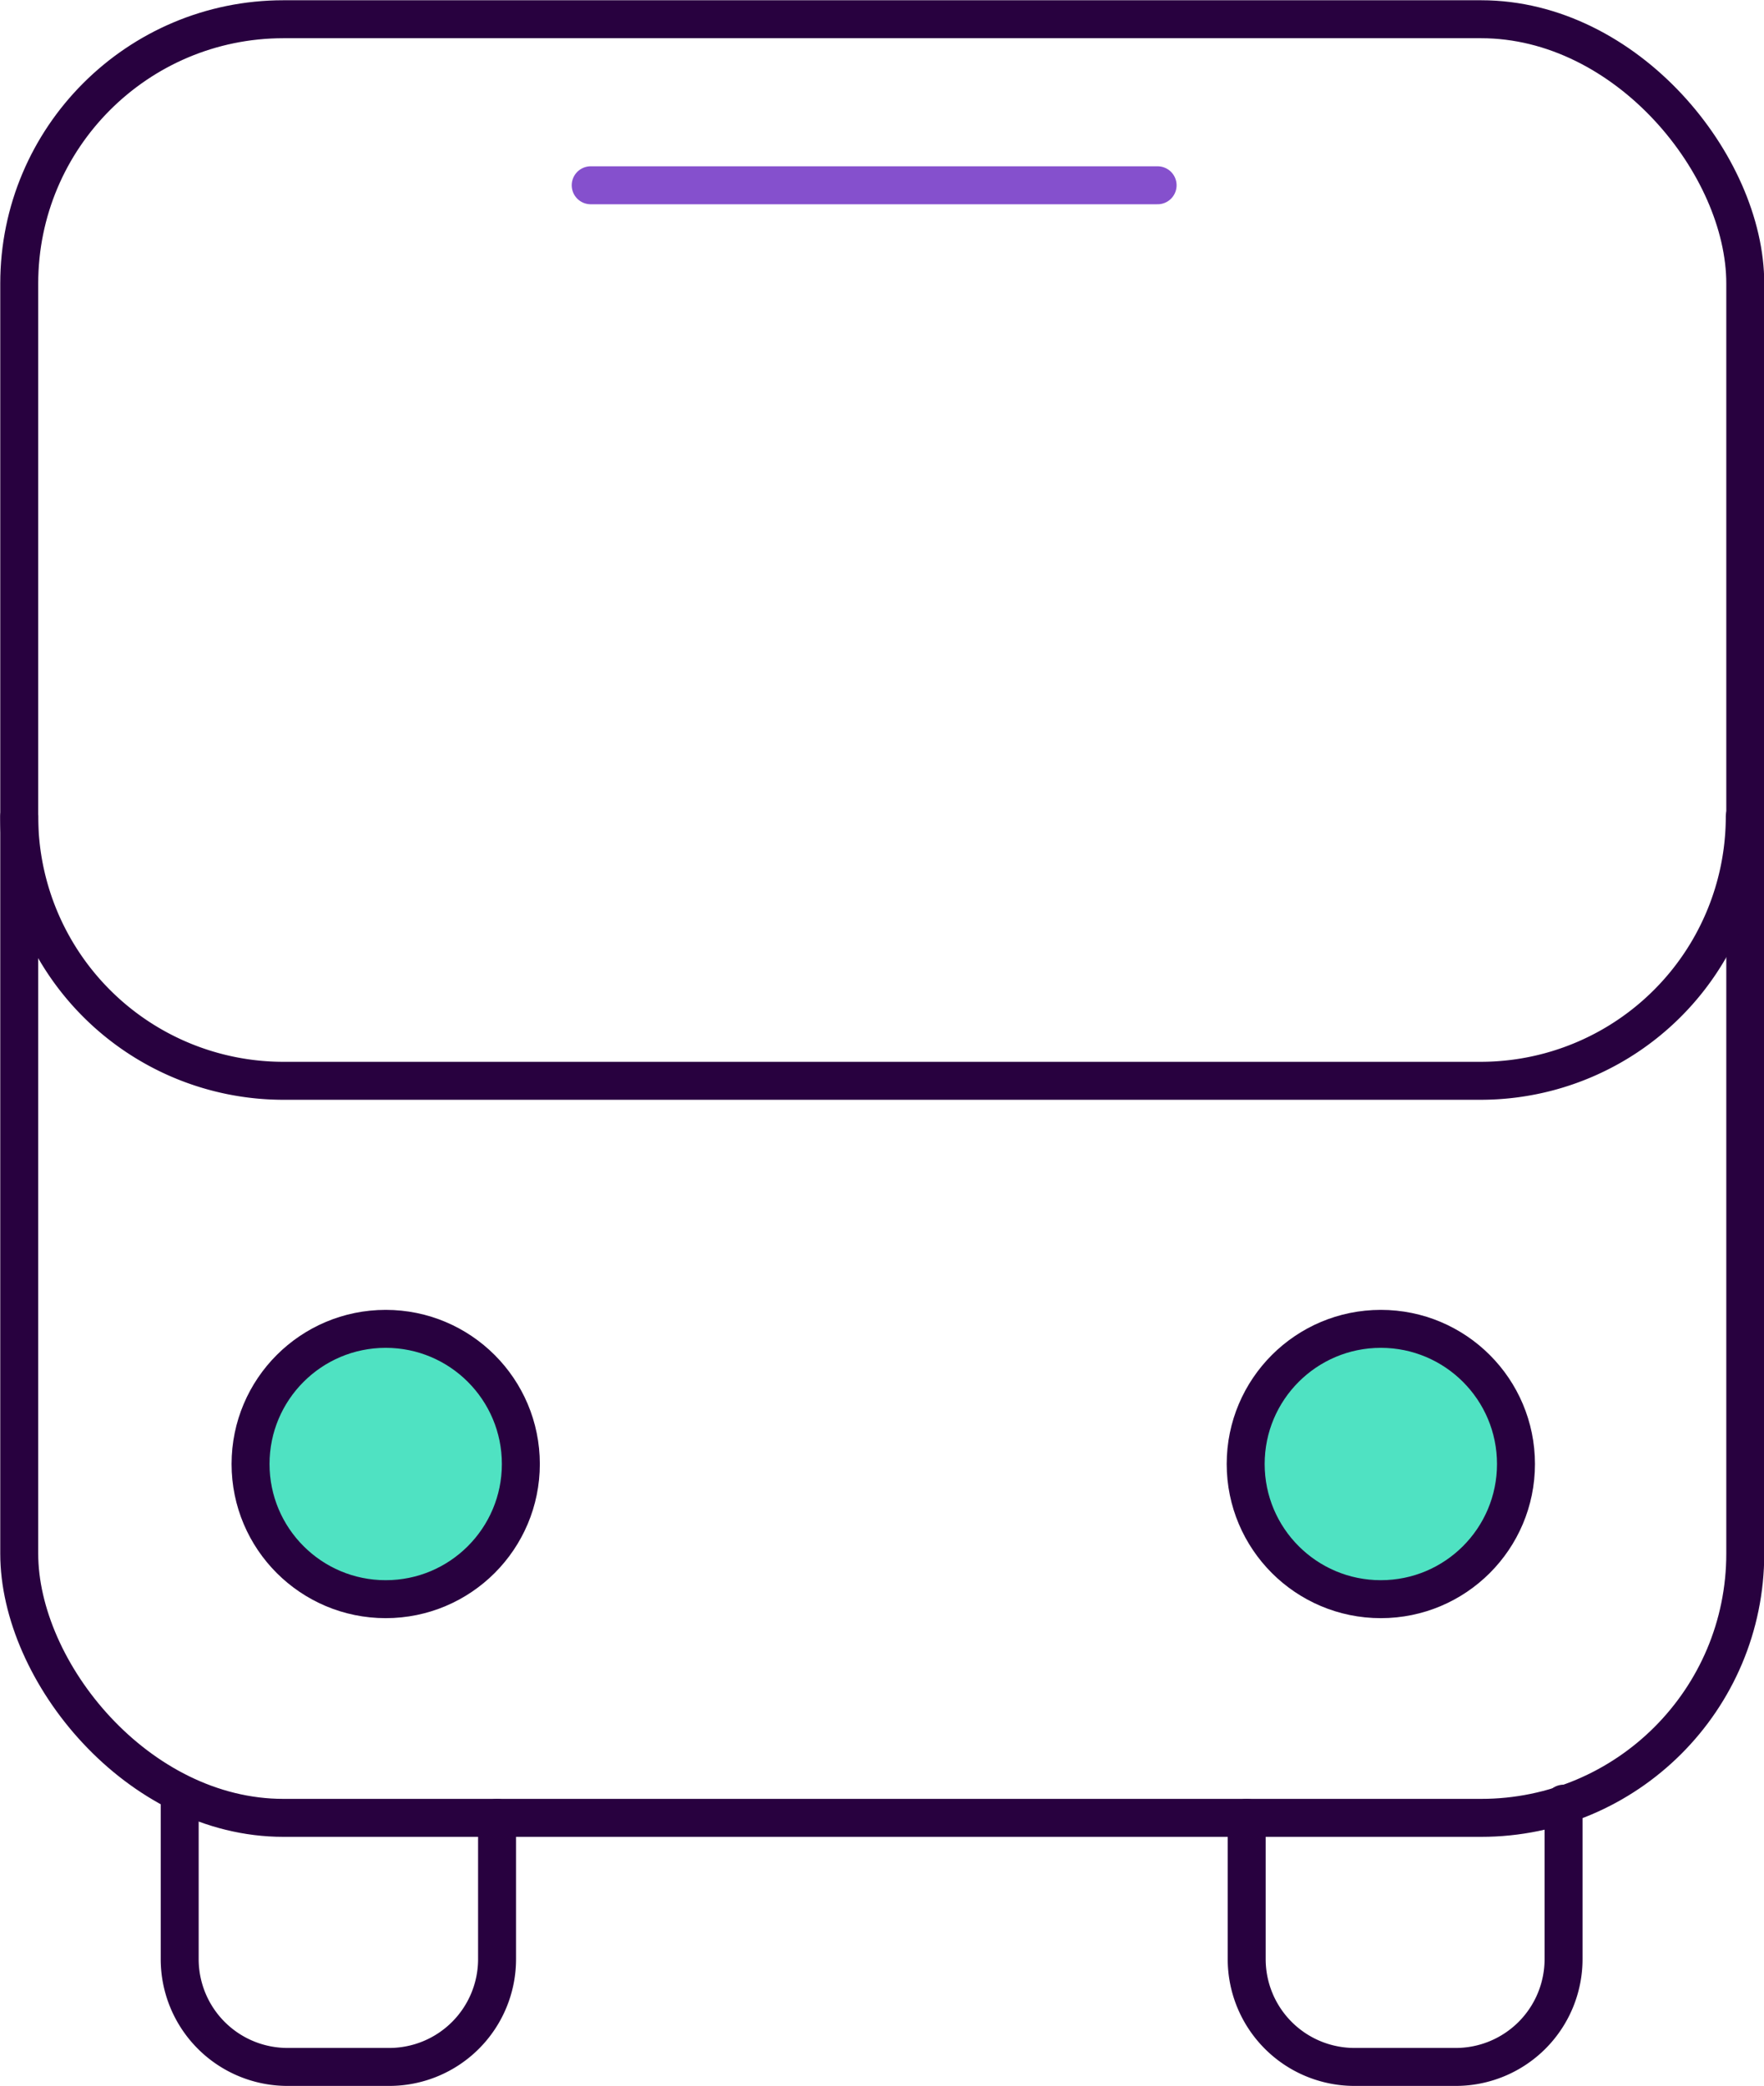 <svg xmlns="http://www.w3.org/2000/svg" viewBox="0 0 34.85 41.21"><defs><style>.cls-1,.cls-2{fill:none;}.cls-1,.cls-3{stroke:#28013f;}.cls-1,.cls-2,.cls-3{stroke-linecap:round;stroke-linejoin:round;stroke-width:0.75px;}.cls-2{stroke:#8550cd;}.cls-3{fill:#4fe2c2;}</style></defs><title>bus</title><g id="Layer_2" data-name="Layer 2"><g id="icons"><rect class="cls-1" x="0.38" y="0.38" width="34.1" height="35.53" rx="5.22" ry="5.22"/><path class="cls-1" d="M34.47,16.13a5.22,5.22,0,0,1-5.22,5.22H5.6A5.22,5.22,0,0,1,.38,16.13"/><line class="cls-2" x1="11.67" y1="3.66" x2="22.87" y2="3.66"/><circle class="cls-3" cx="27.28" cy="28.92" r="2.67"/><circle class="cls-3" cx="7.62" cy="28.92" r="2.67"/><path class="cls-1" d="M9.82,35.91V38.7a2.13,2.13,0,0,1-2.13,2.13h-2A2.13,2.13,0,0,1,3.55,38.7V35.63"/><path class="cls-1" d="M30.89,35.63V38.7a2.13,2.13,0,0,1-2.13,2.13h-2a2.13,2.13,0,0,1-2.13-2.13V35.91"/></g></g></svg>